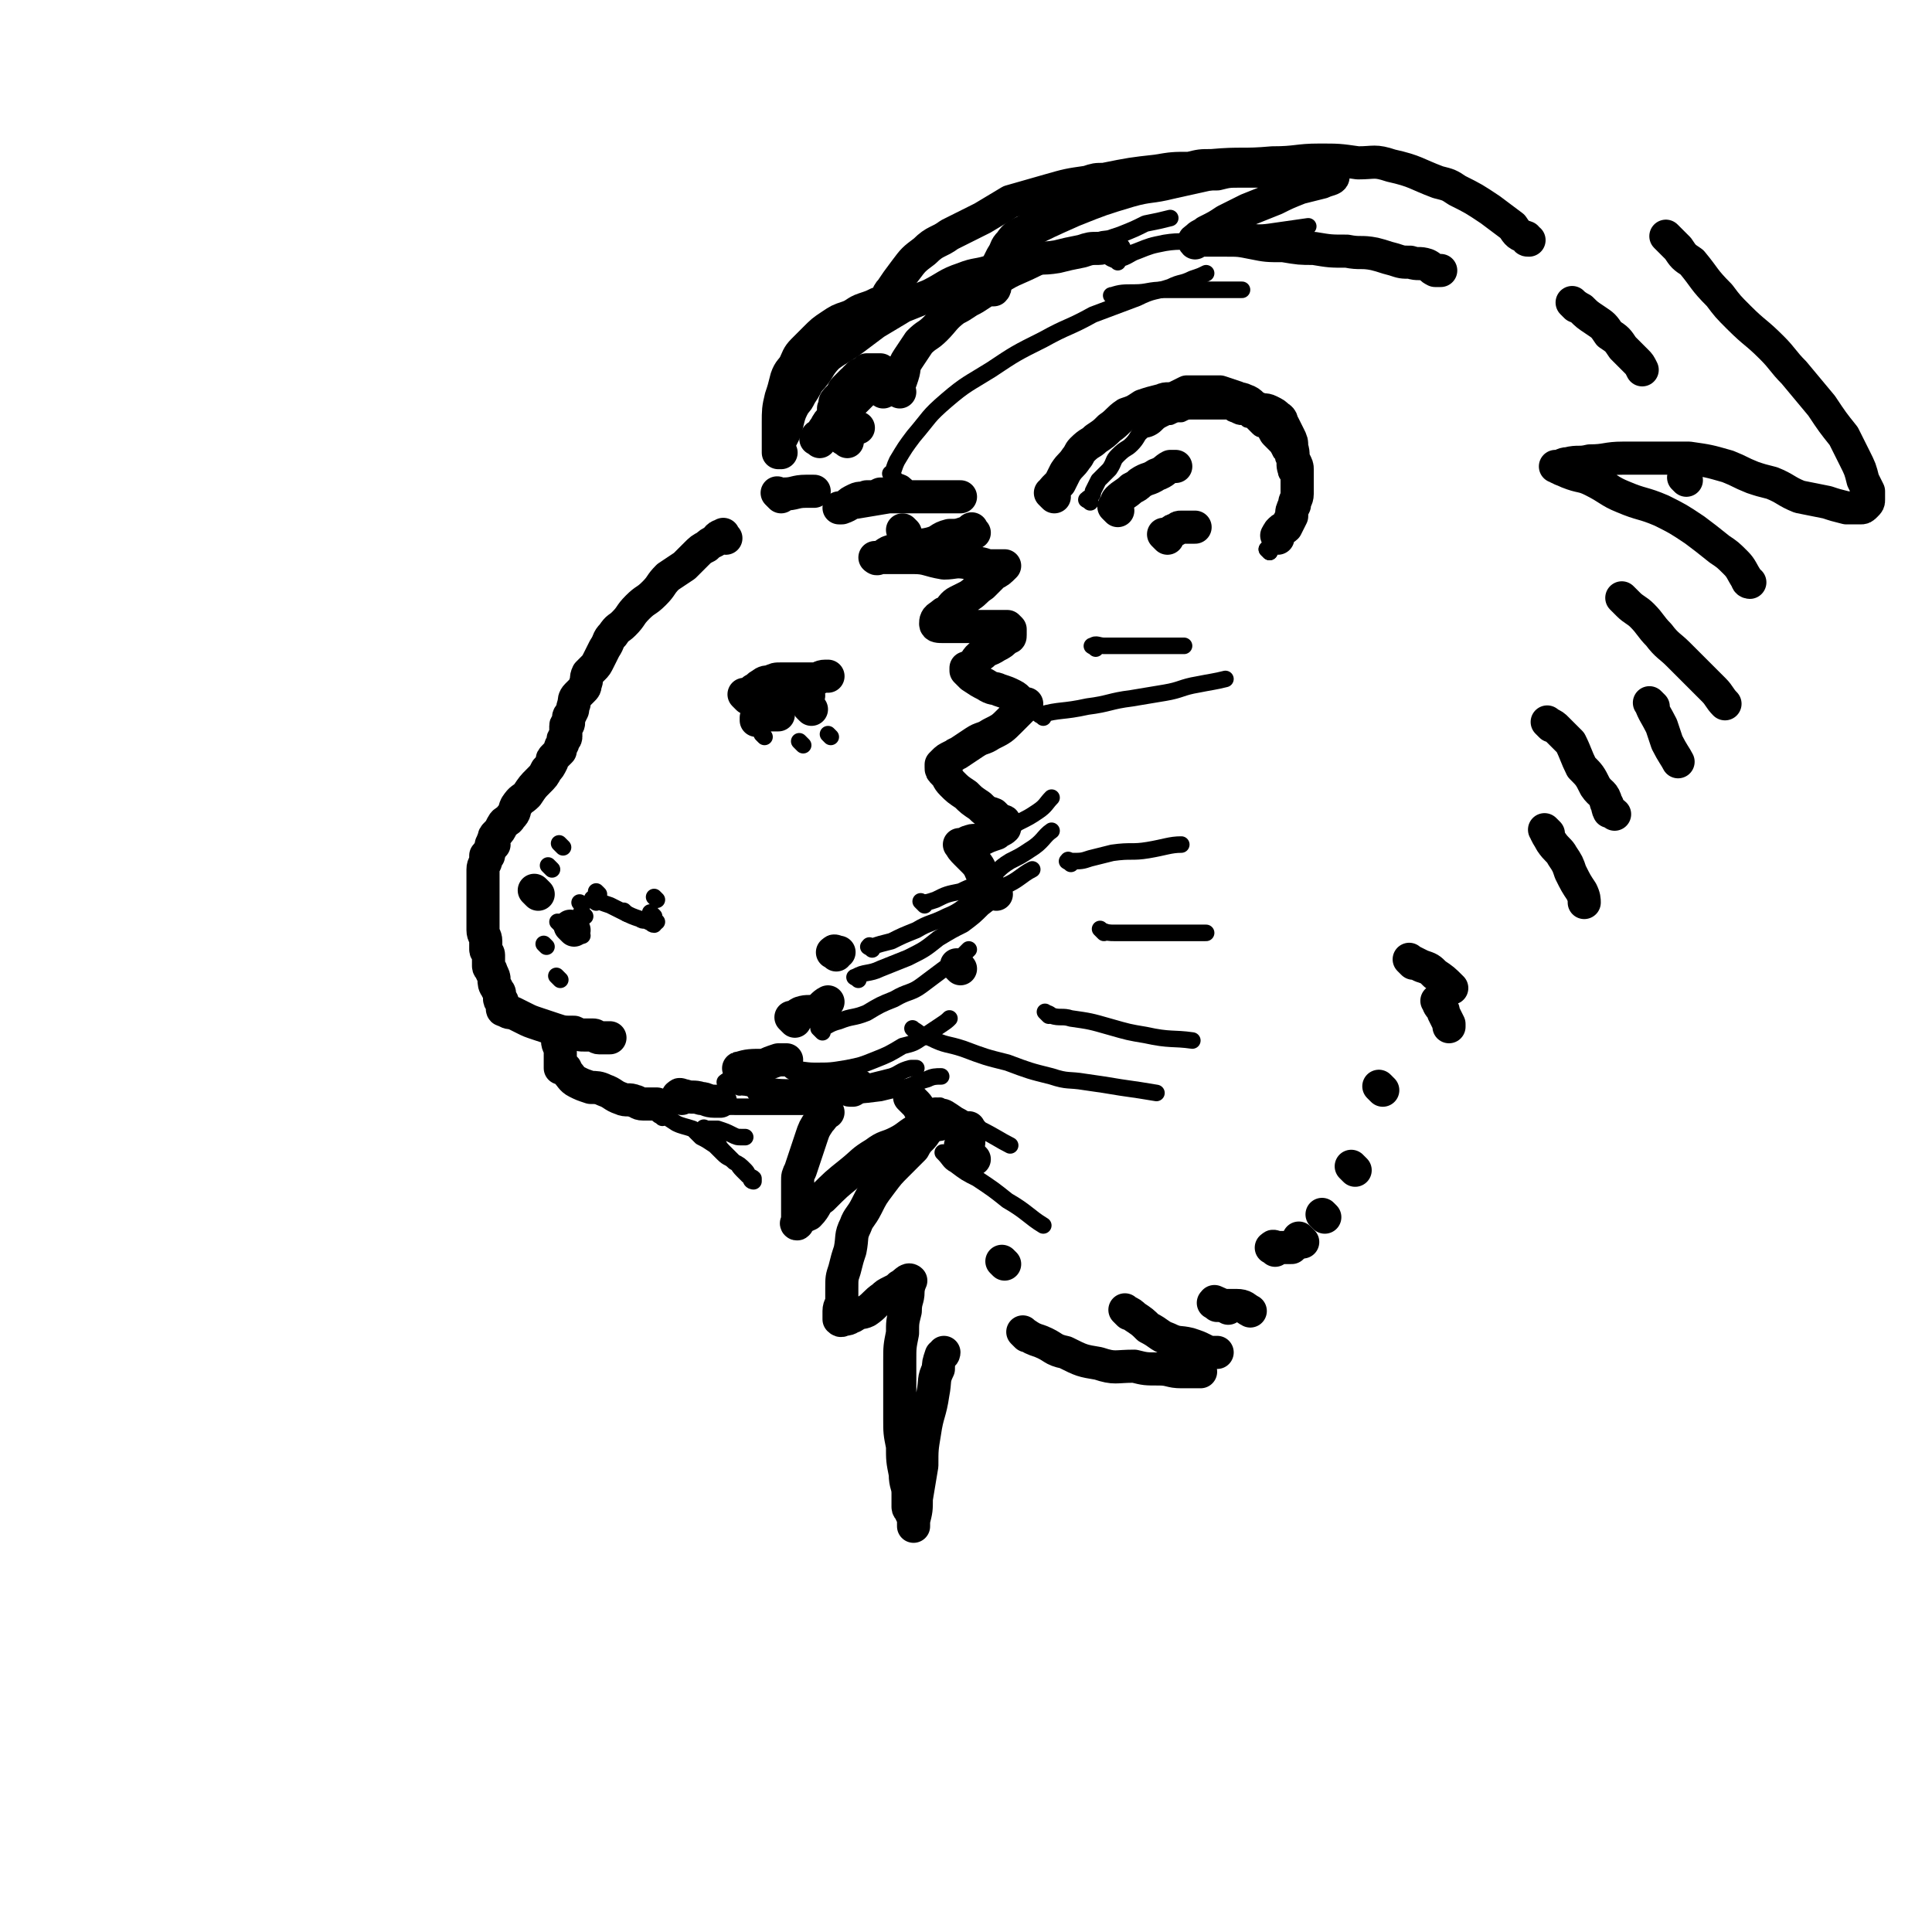 <svg viewBox='0 0 700 700' version='1.1' xmlns='http://www.w3.org/2000/svg' xmlns:xlink='http://www.w3.org/1999/xlink'><g fill='none' stroke='rgb(0,0,0)' stroke-width='12' stroke-linecap='round' stroke-linejoin='round'><path d='M263,195c-1,-1 -1,-2 -1,-1 -2,0 -2,1 -3,2 -2,1 -2,1 -3,2 -2,1 -2,1 -4,3 -2,2 -2,2 -4,4 -3,2 -3,2 -6,4 -3,3 -2,3 -5,6 -3,3 -3,2 -6,5 -3,3 -2,3 -5,6 -2,2 -2,1 -4,4 -2,2 -1,2 -3,5 -1,2 -1,2 -2,4 -1,2 -1,2 -2,3 -1,1 -1,1 -2,2 -1,2 0,2 -1,4 0,1 0,1 -1,2 -1,1 -1,1 -2,2 -1,1 -1,2 -1,3 -1,2 0,2 -1,3 0,1 -1,1 -1,2 0,1 0,1 0,2 0,1 -1,0 -1,1 0,1 0,1 0,2 0,1 0,1 0,1 0,1 0,1 0,1 0,1 -1,0 -1,1 0,1 0,1 0,1 0,1 -1,1 -1,2 0,1 0,1 0,1 -1,1 -1,1 -2,2 -1,1 -1,1 -1,2 -1,2 -1,2 -2,3 -1,2 -1,2 -3,4 -2,2 -2,2 -4,5 -2,2 -2,1 -4,4 -1,2 0,2 -2,4 -1,2 -2,1 -3,3 -1,2 -1,2 -2,3 -1,1 -1,1 -1,2 -1,1 0,1 0,2 0,0 -1,0 -1,0 0,0 0,1 0,1 0,1 -1,1 -1,2 0,0 0,0 0,1 0,0 -1,0 -1,0 0,1 0,1 0,1 0,1 0,1 0,1 0,1 -1,1 -1,3 0,1 0,1 0,2 0,2 0,2 0,3 0,2 0,2 0,4 0,3 0,3 0,6 0,1 0,1 0,3 0,2 0,2 0,4 0,2 1,2 1,4 0,2 0,2 0,3 0,1 1,1 1,2 0,2 0,2 0,3 0,1 0,1 0,1 0,1 1,1 1,2 1,2 1,2 1,3 0,1 0,2 1,3 0,1 1,1 1,2 0,1 0,1 0,2 0,1 1,0 1,1 0,0 0,1 0,1 0,1 0,1 0,1 0,1 0,1 1,1 1,1 2,1 3,1 2,1 2,1 4,2 2,1 2,1 5,2 3,1 3,1 6,2 3,1 3,1 7,1 2,1 2,1 4,1 2,0 2,0 3,0 1,0 1,1 2,1 1,0 1,0 2,0 0,0 0,0 1,0 0,0 0,0 0,0 1,0 1,0 1,0 '/><path d='M203,375c-1,-1 -1,-1 -1,-1 -1,-1 0,0 0,0 0,1 0,2 0,3 0,2 1,2 1,4 0,2 0,2 0,3 0,2 0,2 0,3 0,0 1,0 1,0 1,0 1,0 1,1 2,2 2,3 4,4 2,1 2,1 5,2 2,0 3,0 5,1 3,1 3,2 6,3 2,1 3,0 5,1 1,0 1,1 3,1 1,0 1,0 3,0 1,0 1,0 2,0 '/><path d='M208,337c-1,-1 -1,-1 -1,-1 -1,-1 0,0 0,0 '/><path d='M195,324c-1,-1 -1,-1 -1,-1 -1,-1 0,0 0,0 0,0 0,0 0,0 0,0 0,0 0,0 '/><path d='M283,180c-1,-1 -1,-1 -1,-1 -1,-1 0,0 0,0 1,0 1,0 2,0 4,0 4,-1 8,-1 1,0 1,0 2,0 1,0 1,0 1,0 0,0 0,0 0,0 '/><path d='M382,180c-1,-1 -1,-1 -1,-1 -1,-1 0,0 0,0 1,-1 0,-1 1,-2 1,-1 1,-1 2,-2 1,-2 1,-2 2,-4 2,-3 2,-2 4,-5 1,-1 1,-2 2,-3 3,-3 3,-2 5,-4 3,-2 3,-2 5,-4 3,-2 3,-3 6,-5 3,-1 3,-1 6,-3 3,-1 3,-1 7,-2 2,-1 2,0 5,-1 2,-1 2,-1 4,-2 2,0 2,0 4,0 2,0 2,0 5,0 1,0 1,0 3,0 3,1 3,1 6,2 1,1 1,0 3,1 3,1 2,2 5,3 2,1 2,0 4,1 2,1 2,1 3,2 2,1 1,2 2,3 1,2 1,2 2,4 1,2 1,2 1,4 1,3 0,3 1,5 1,2 1,2 1,3 0,2 0,2 0,3 0,2 0,2 0,3 0,1 0,2 0,3 0,2 -1,2 -1,4 -1,2 -1,2 -1,4 -1,2 -1,2 -2,4 -1,1 -1,0 -2,1 -1,1 -1,1 -1,2 -1,0 0,0 0,1 '/><path d='M405,185c-1,-1 -1,-1 -1,-1 -1,-1 0,0 0,0 1,-1 0,-2 1,-3 2,-2 3,-2 5,-4 2,-1 2,-1 3,-2 3,-2 3,-1 6,-3 3,-1 3,-2 5,-3 1,0 1,0 2,0 '/><path d='M423,195c-1,-1 -1,-1 -1,-1 -1,-1 0,0 0,0 1,0 1,-1 2,-1 1,-1 1,-1 2,-1 1,-1 1,-1 2,-1 1,0 1,0 3,0 1,0 1,0 2,0 '/><path d='M247,398c-1,-1 -2,-1 -1,-1 0,-1 1,0 2,0 3,1 3,0 6,1 2,0 2,1 5,1 1,0 1,0 2,0 '/><path d='M269,388c-1,-1 -2,-1 -1,-1 3,-1 4,-1 9,-1 2,-1 2,-1 5,-2 1,0 2,0 3,0 '/><path d='M288,370c-1,-1 -1,-1 -1,-1 -1,-1 0,0 0,0 1,0 1,-1 3,-2 3,-1 3,0 6,-1 2,-1 2,-2 4,-3 '/><path d='M303,346c-1,-1 -2,-1 -1,-1 0,-1 1,0 2,0 0,0 0,0 0,0 '/><path d='M297,393c-1,-1 -2,-2 -1,-1 0,0 1,0 2,1 2,1 2,1 4,1 2,0 2,0 4,0 1,0 1,1 2,1 1,0 1,0 1,0 '/><path d='M331,399c-1,-1 -1,-1 -1,-1 -1,-1 0,0 0,0 1,1 1,1 2,2 1,1 1,2 2,3 1,1 1,1 2,2 1,1 1,0 2,1 '/><path d='M352,410c-1,-1 -1,-2 -1,-1 -1,0 0,0 0,1 0,1 0,1 0,3 0,0 0,0 0,1 '/><path d='M353,420c-1,-1 -1,-1 -1,-1 '/><path d='M349,416c-1,-1 -1,-1 -1,-1 '/><path d='M328,193c-1,-1 -1,-1 -1,-1 '/><path d='M327,179c-1,-1 -1,-1 -1,-1 -1,-1 -1,0 -2,0 -2,1 -2,1 -5,1 -2,1 -2,1 -5,1 -2,1 -2,0 -4,1 -2,1 -2,1 -3,2 -2,1 -2,1 -3,1 0,0 0,0 0,0 0,0 0,0 1,0 3,-1 3,-2 5,-2 6,-1 6,-1 12,-2 4,0 4,0 9,0 3,0 3,0 6,0 3,0 3,0 5,0 2,0 2,0 3,0 1,0 2,0 3,0 '/><path d='M353,193c-1,-1 -1,-2 -1,-1 -1,0 -1,1 -2,1 -3,1 -3,1 -6,1 -4,1 -3,2 -7,3 -4,1 -4,0 -8,1 -4,1 -4,1 -7,2 -2,1 -2,2 -4,2 0,1 -1,0 -1,0 1,0 2,0 5,0 4,0 5,0 9,0 5,0 5,1 11,2 4,0 4,-1 9,0 4,0 4,0 7,1 2,0 2,0 4,0 1,0 1,0 2,0 0,0 0,0 0,0 -2,2 -2,2 -4,3 -2,2 -2,2 -4,4 -3,2 -2,2 -5,4 -2,1 -2,1 -4,2 -2,1 -2,2 -4,4 -1,0 -1,0 -2,1 -2,1 -2,2 -2,3 0,1 1,1 3,1 2,0 2,0 5,0 3,0 3,0 7,0 2,0 2,0 5,0 3,0 3,0 6,0 0,0 0,0 1,1 0,1 0,1 0,1 0,1 0,1 0,1 0,1 0,1 -1,1 -2,2 -2,2 -4,3 -3,2 -3,1 -5,3 -3,2 -2,3 -4,4 -1,1 -2,1 -2,1 0,0 0,1 0,1 1,1 1,1 2,2 3,2 3,2 5,3 3,2 3,1 5,2 3,1 3,1 5,2 2,1 2,2 3,3 1,1 1,0 2,0 0,0 0,0 0,0 -3,3 -3,3 -6,6 -3,3 -3,3 -7,5 -3,2 -3,1 -6,3 -3,2 -3,2 -6,4 -1,0 -1,1 -2,1 -2,1 -2,1 -3,2 -1,1 -1,1 -1,1 0,1 0,1 0,1 0,1 0,1 1,2 2,2 1,2 3,4 2,2 2,2 5,4 2,2 2,2 5,4 2,2 2,2 5,3 1,1 1,1 2,2 1,1 2,0 2,1 0,1 0,1 0,2 0,0 0,0 0,0 -1,1 -2,1 -3,2 -3,1 -3,1 -5,2 -3,1 -3,0 -5,1 -1,0 -1,1 -2,1 -1,0 -2,0 -1,0 0,1 1,2 2,3 2,2 2,2 3,3 2,2 2,3 3,5 2,3 2,3 3,6 1,0 1,0 2,1 '/><path d='M348,351c-1,-1 -1,-1 -1,-1 -1,-1 0,0 0,0 '/><path d='M281,252c-1,-1 -1,-1 -1,-1 -1,-1 0,0 0,0 2,-1 2,-1 4,-2 1,0 1,-1 1,-1 '/><path d='M307,160c-1,-1 -2,-1 -1,-1 0,-1 1,-1 2,-2 1,-1 1,-2 1,-2 1,-1 1,0 2,0 '/><path d='M271,253c-1,-1 -1,-1 -1,-1 -1,-1 0,0 0,0 2,-1 2,-1 3,-2 2,-1 1,-1 3,-2 1,-1 2,-1 3,-1 2,-1 2,-1 4,-1 2,0 2,0 4,0 2,0 2,0 4,0 2,0 2,0 4,0 2,0 2,-1 4,-1 1,0 1,0 1,0 '/><path d='M293,252c-1,-1 -1,-1 -1,-1 -1,-1 0,0 0,0 -1,0 -1,0 -2,0 -3,1 -3,1 -5,2 -1,0 -1,0 -3,1 -2,1 -2,0 -4,2 -1,1 -1,2 -2,3 -1,1 -2,1 -2,1 0,0 0,1 0,1 0,0 0,0 0,0 1,0 1,-1 2,-1 2,-1 2,-1 5,-1 0,0 0,0 1,0 '/><path d='M294,257c-1,-1 -1,-1 -1,-1 '/><path d='M297,160c-1,-1 -2,-1 -1,-1 0,-1 0,-1 1,-1 1,-1 1,-2 2,-3 1,-2 1,-2 3,-4 0,-2 0,-2 0,-3 1,-2 0,-2 1,-3 1,-1 1,-1 2,-2 1,-1 0,-1 1,-2 1,-1 1,-1 2,-2 1,-1 1,-1 1,-1 1,-1 1,0 1,-1 1,0 1,-1 1,-1 1,-1 1,0 2,-1 1,0 1,-1 1,-1 1,0 1,0 1,0 1,0 1,0 2,0 1,0 1,0 2,0 0,0 0,0 0,0 0,1 0,2 0,3 0,1 1,1 1,2 0,1 0,2 0,3 0,0 0,0 0,0 0,0 0,0 0,0 '/><path d='M326,142c-1,-1 -1,-1 -1,-1 -1,-1 0,0 0,0 1,-2 1,-2 2,-5 1,-3 0,-3 2,-6 2,-3 2,-3 4,-6 3,-3 3,-2 6,-5 3,-3 3,-4 7,-7 2,-1 2,-1 5,-3 2,-1 2,-1 5,-3 1,-1 1,-1 3,-1 1,0 1,0 1,0 1,-1 0,-1 0,-2 0,-2 0,-2 0,-3 0,-2 0,-2 1,-3 1,-2 1,-2 2,-4 2,-3 1,-3 3,-5 2,-3 3,-3 5,-4 4,-2 4,-2 8,-4 3,-2 3,-2 7,-4 2,-2 2,-2 5,-3 3,-1 3,0 6,-1 1,0 0,-1 1,-1 1,0 1,0 2,0 1,0 1,0 1,0 1,0 1,-1 1,-1 1,-1 1,-1 2,-1 3,-1 3,0 6,-1 2,-1 2,-2 4,-2 4,-1 4,1 9,0 3,0 3,-1 7,-2 5,-1 6,-1 11,-1 4,-1 4,-1 9,-1 4,0 4,0 8,0 4,0 4,0 8,0 5,0 5,0 9,0 2,0 2,1 4,1 2,1 4,1 4,1 0,1 -2,1 -4,2 -4,1 -4,1 -8,2 -5,2 -5,2 -9,4 -5,2 -5,2 -10,4 -4,2 -4,2 -8,4 -3,2 -3,2 -7,4 -1,1 -2,1 -3,2 -1,1 -2,1 -1,2 0,0 1,-1 3,-1 4,0 4,0 8,0 5,0 5,0 10,1 5,1 5,1 11,1 6,1 6,1 11,1 6,1 6,1 12,1 5,1 5,0 10,1 4,1 3,1 7,2 3,1 3,1 6,1 3,1 3,0 6,1 2,1 1,1 3,2 1,0 1,0 2,0 '/><path d='M404,91c-1,-1 -1,-1 -1,-1 -3,-1 -3,0 -5,0 -3,0 -3,0 -6,1 -5,1 -5,1 -9,2 -6,1 -6,0 -13,1 -5,1 -5,2 -10,4 -6,2 -6,1 -11,3 -6,2 -6,3 -12,6 -5,2 -5,2 -10,4 -5,3 -5,3 -10,6 -4,3 -4,3 -8,6 -4,3 -5,3 -9,6 -4,4 -3,5 -7,9 -2,3 -2,2 -5,5 -1,1 -1,2 -2,3 '/><path d='M295,135c-1,-1 -1,-1 -1,-1 -1,-1 0,0 0,0 0,1 0,2 -1,3 -1,3 -1,3 -3,6 -1,2 -1,2 -2,3 -3,5 -2,6 -4,11 -1,2 -1,2 -2,4 0,1 0,1 0,2 0,1 0,1 0,1 0,0 0,0 1,0 0,0 0,0 0,0 -1,0 -1,0 -1,-1 0,-2 0,-2 0,-5 0,-2 0,-2 0,-5 0,-4 0,-5 1,-9 1,-3 1,-3 2,-7 1,-3 2,-3 3,-5 1,-2 1,-3 3,-5 2,-2 2,-2 4,-4 3,-3 3,-3 6,-5 3,-2 3,-2 6,-3 3,-1 3,-2 6,-3 3,-1 3,-1 5,-2 1,0 2,1 2,0 2,-2 1,-3 3,-5 2,-3 2,-3 5,-7 3,-4 3,-4 7,-7 4,-4 5,-3 9,-6 6,-3 6,-3 12,-6 5,-3 5,-3 10,-6 7,-2 7,-2 14,-4 7,-2 7,-2 14,-3 3,-1 3,-1 6,-1 10,-2 10,-2 19,-3 6,-1 6,-1 12,-1 4,-1 4,-1 8,-1 11,-1 11,0 22,-1 9,0 9,-1 17,-1 7,0 7,0 14,1 6,0 6,-1 12,1 9,2 9,3 17,6 4,1 4,1 7,3 6,3 6,3 12,7 4,3 4,3 8,6 2,3 2,3 5,4 0,1 0,1 1,1 '/><path d='M571,111c-1,-1 -2,-2 -1,-1 0,0 1,1 3,2 2,2 2,2 5,4 3,2 3,2 5,5 3,2 3,2 5,5 2,2 2,2 5,5 1,1 1,1 2,3 '/><path d='M611,174c-1,-1 -1,-1 -1,-1 '/><path d='M300,403c-1,-1 -1,-2 -1,-1 -1,0 0,0 0,1 -1,2 -1,2 -2,3 -2,3 -2,3 -3,6 -1,3 -1,3 -2,6 -1,3 -1,3 -2,6 -1,2 -1,2 -1,4 0,3 0,3 0,6 0,1 0,1 0,3 0,2 0,2 0,4 0,1 0,1 0,2 0,0 0,0 0,0 0,1 -1,0 0,0 1,-2 2,-2 4,-3 3,-3 2,-4 5,-6 5,-5 5,-5 10,-9 5,-4 4,-4 9,-7 4,-3 4,-2 8,-4 4,-2 4,-3 8,-5 2,-1 2,-1 5,-1 1,-1 2,0 3,-1 1,0 1,-1 2,-1 '/><path d='M340,405c-1,-1 -1,-2 -1,-1 -2,1 -1,3 -3,5 -2,4 -3,3 -5,7 -3,3 -3,3 -6,6 -3,3 -3,3 -6,7 -3,4 -3,4 -5,8 -2,4 -3,4 -4,7 -2,4 -1,4 -2,9 -1,3 -1,3 -2,7 -1,3 -1,3 -1,7 0,2 0,2 0,4 0,2 -1,2 -1,4 0,1 0,1 0,2 0,0 0,1 0,1 1,1 1,0 2,0 2,0 2,-1 3,-1 3,-2 3,-1 5,-2 3,-2 3,-3 6,-5 1,-1 1,-1 3,-2 2,-1 2,-1 3,-2 2,-1 3,-3 4,-2 0,0 -1,2 -1,4 0,3 -1,3 -1,7 -1,4 -1,4 -1,8 -1,5 -1,5 -1,10 0,5 0,5 0,10 0,6 0,6 0,11 0,5 0,5 1,10 0,5 0,5 1,10 0,4 1,4 1,7 0,2 0,2 0,5 0,1 1,1 1,2 1,2 1,2 1,3 0,1 0,1 0,1 0,1 0,1 0,1 0,0 0,-1 0,-2 1,-4 1,-4 1,-8 1,-6 1,-6 2,-12 0,-6 0,-6 1,-12 1,-7 2,-7 3,-14 1,-5 0,-5 2,-9 0,-2 0,-2 1,-5 1,0 1,-1 1,-1 0,0 0,0 0,0 '/><path d='M364,458c-1,-1 -1,-1 -1,-1 '/><path d='M372,484c-1,-1 -1,-1 -1,-1 -1,-1 0,0 0,0 3,2 3,2 6,3 5,2 4,3 9,4 6,3 6,3 12,4 6,2 6,1 13,1 4,1 4,1 9,1 4,0 4,1 8,1 2,0 2,0 5,0 1,0 1,0 2,0 '/><path d='M409,476c-1,-1 -1,-1 -1,-1 -1,-1 0,0 0,0 2,1 2,1 3,2 3,2 3,2 5,4 4,2 4,3 7,4 4,2 4,1 8,2 3,1 3,1 5,2 2,1 2,1 3,1 1,0 1,0 2,0 '/><path d='M441,473c-1,-1 -2,-1 -1,-1 0,-1 0,0 1,0 2,1 2,1 4,1 2,0 2,0 3,0 3,0 3,1 5,2 '/><path d='M462,453c-1,-1 -2,-1 -1,-1 0,-1 1,0 2,0 2,0 2,0 3,0 1,0 1,0 2,0 '/><path d='M480,441c-1,-1 -1,-1 -1,-1 '/><path d='M491,424c-1,-1 -1,-1 -1,-1 -1,-1 0,0 0,0 '/><path d='M445,474c-1,-1 -1,-1 -1,-1 '/><path d='M472,450c-1,-1 -1,-1 -1,-1 -1,-1 0,0 0,0 '/><path d='M605,87c-1,-1 -1,-1 -1,-1 -1,-1 0,0 0,0 2,2 2,2 4,4 2,3 2,3 5,5 5,6 4,6 10,12 3,4 3,4 7,8 6,6 6,5 12,11 4,4 4,5 8,9 5,6 5,6 10,12 4,6 4,6 8,11 2,4 2,4 4,8 2,4 2,4 3,8 1,2 1,2 2,4 0,1 0,2 0,3 0,1 0,1 -1,2 -1,1 -1,1 -2,1 -3,0 -3,0 -5,0 -4,-1 -4,-1 -7,-2 -5,-1 -5,-1 -10,-2 -5,-2 -5,-3 -10,-5 -4,-1 -4,-1 -7,-2 -5,-2 -4,-2 -9,-4 -7,-2 -7,-2 -14,-3 -5,0 -5,0 -10,0 -7,0 -7,0 -14,0 -6,0 -6,1 -12,1 -4,1 -4,0 -8,1 -2,0 -2,1 -4,1 0,0 -1,0 0,0 1,1 2,1 4,2 5,2 5,1 9,3 6,3 6,4 11,6 7,3 7,2 14,5 6,3 6,3 12,7 4,3 4,3 9,7 3,2 3,2 6,5 2,2 2,3 4,6 0,1 1,1 1,1 '/><path d='M589,218c-1,-1 -2,-2 -1,-1 0,0 1,1 2,2 2,2 3,2 5,4 3,3 3,4 6,7 3,4 4,4 7,7 4,4 4,4 7,7 3,3 3,3 6,6 2,2 2,3 4,5 '/><path d='M599,256c-1,-1 -2,-2 -1,-1 1,3 2,4 4,8 1,3 1,3 2,6 2,4 3,5 4,7 '/><path d='M562,263c-1,-1 -1,-1 -1,-1 -1,-1 0,0 0,0 2,1 2,1 3,2 3,3 3,3 5,5 2,4 2,5 4,9 3,3 3,3 5,7 2,3 3,2 4,6 1,1 0,1 1,3 0,0 1,0 2,1 '/><path d='M561,302c-1,-1 -2,-2 -1,-1 0,1 1,2 2,4 2,3 3,3 4,5 2,3 2,3 3,6 2,4 2,4 4,7 1,2 1,3 1,4 '/><path d='M512,349c-1,-1 -1,-1 -1,-1 -1,-1 0,0 0,0 0,0 0,0 0,0 2,1 2,1 4,2 3,1 3,1 5,3 3,2 3,2 6,5 0,0 0,0 0,0 '/><path d='M522,364c-1,-1 -2,-2 -1,-1 0,0 0,1 1,2 1,1 1,1 1,2 1,2 1,2 2,4 0,1 0,1 0,1 '/><path d='M501,395c-1,-1 -1,-1 -1,-1 -1,-1 0,0 0,0 '/></g>
<g fill='none' stroke='rgb(0,0,0)' stroke-width='6' stroke-linecap='round' stroke-linejoin='round'><path d='M212,332c-1,-1 -1,-1 -1,-1 -1,-1 0,0 0,0 '/><path d='M198,343c-1,-1 -1,-1 -1,-1 '/><path d='M200,315c-1,-1 -1,-1 -1,-1 -1,-1 0,0 0,0 '/><path d='M217,324c-1,-1 -1,-1 -1,-1 '/><path d='M211,339c-1,-1 -1,-1 -1,-1 '/><path d='M216,327c-1,-1 -1,-1 -1,-1 -1,-1 0,0 0,0 0,0 1,0 1,0 2,1 2,1 5,2 2,1 2,1 4,2 4,2 4,2 7,3 1,1 2,0 3,1 1,0 1,1 2,1 '/><path d='M237,332c-1,-1 -2,-2 -1,-1 0,0 0,2 1,3 0,0 1,0 1,0 '/><path d='M227,331c-1,-1 -1,-1 -1,-1 '/><path d='M238,326c-1,-1 -1,-1 -1,-1 '/><path d='M343,419c-1,-1 -1,-1 -1,-1 -1,-1 0,0 0,0 2,2 2,3 4,4 4,3 4,3 8,5 6,4 6,4 11,8 7,4 8,6 13,9 '/><path d='M342,402c-1,-1 -2,-2 -1,-1 2,0 3,1 6,3 4,2 4,3 8,5 6,3 7,4 11,6 '/><path d='M332,374c-1,-1 -2,-2 -1,-1 2,1 2,2 6,3 6,3 6,2 12,4 8,3 8,3 16,5 8,3 8,3 16,5 6,2 6,1 12,2 7,1 7,1 13,2 7,1 7,1 13,2 '/><path d='M380,368c-1,-1 -2,-2 -1,-1 0,0 1,0 2,1 3,1 4,0 7,1 7,1 7,1 14,3 7,2 7,2 13,3 9,2 10,1 17,2 '/><path d='M400,338c-1,-1 -1,-1 -1,-1 -1,-1 0,0 0,0 2,1 3,1 5,1 4,0 4,0 8,0 5,0 5,0 9,0 5,0 5,0 10,0 3,0 3,0 6,0 '/><path d='M388,313c-1,-1 -2,-1 -1,-1 0,-1 0,0 1,0 4,0 4,0 7,-1 4,-1 4,-1 8,-2 7,-1 7,0 13,-1 6,-1 8,-2 12,-2 '/><path d='M378,260c-1,-1 -2,-1 -1,-1 7,-2 8,-1 17,-3 8,-1 8,-2 16,-3 6,-1 6,-1 12,-2 6,-1 6,-2 12,-3 5,-1 6,-1 10,-2 '/><path d='M397,235c-1,-1 -2,-1 -1,-1 1,-1 2,0 4,0 5,0 5,0 9,0 4,0 4,0 9,0 5,0 6,0 11,0 '/><path d='M324,173c-1,-1 -1,-1 -1,-1 -1,-1 0,0 0,0 1,-2 1,-3 2,-5 3,-5 3,-5 6,-9 6,-7 5,-7 12,-13 7,-6 8,-6 16,-11 9,-6 9,-6 19,-11 9,-5 9,-4 18,-9 8,-3 8,-3 16,-6 6,-3 6,-2 12,-4 4,-2 4,-1 8,-3 3,-1 3,-1 5,-2 '/><path d='M308,154c-1,-1 -2,-1 -1,-1 1,-2 1,-2 3,-4 4,-4 4,-4 8,-8 6,-6 5,-7 11,-12 6,-6 6,-6 13,-11 9,-7 9,-7 19,-13 7,-5 7,-4 15,-8 8,-4 9,-4 18,-8 6,-2 6,-2 12,-4 5,-2 5,-2 9,-4 5,-1 5,-1 9,-2 '/><path d='M342,110c-1,-1 -2,-1 -1,-1 0,-1 0,-1 1,-1 1,-1 1,-1 2,-2 5,-4 5,-4 11,-8 9,-6 9,-6 18,-11 8,-4 8,-4 17,-8 10,-4 10,-4 20,-7 7,-2 7,-1 15,-3 9,-2 9,-2 18,-4 10,-2 12,-2 20,-3 '/><path d='M405,95c-1,-1 -2,-1 -1,-1 0,-1 0,0 1,0 4,-1 4,-2 7,-3 5,-2 5,-2 10,-3 6,-1 7,0 13,-1 5,-1 5,-2 11,-3 7,-1 7,1 14,0 7,-1 7,-1 14,-2 '/><path d='M404,108c-1,-1 -2,-1 -1,-1 3,-1 4,-1 8,-1 5,0 5,-1 11,-1 8,0 8,0 17,0 5,0 5,0 11,0 0,0 0,0 0,0 '/><path d='M395,182c-1,-1 -2,-1 -1,-1 0,-1 1,0 1,-1 1,-1 1,-1 1,-2 1,-2 1,-2 2,-4 2,-2 2,-2 4,-4 2,-3 1,-3 3,-5 3,-3 3,-2 5,-4 2,-2 2,-3 3,-4 2,-2 2,-1 4,-2 2,-1 2,-2 4,-3 2,-1 2,-1 3,-1 2,-1 2,-1 4,-1 2,-1 2,-1 4,-1 2,0 2,0 4,0 1,0 1,0 2,0 2,0 2,0 3,0 1,0 1,0 2,0 1,0 1,0 2,0 1,0 1,1 2,1 2,1 2,1 3,1 1,0 1,0 2,1 1,0 1,0 2,1 1,1 1,1 2,2 1,1 1,0 2,1 1,1 1,2 2,3 1,1 1,1 2,2 1,1 1,1 2,3 1,1 1,1 1,2 1,2 0,2 1,5 0,1 1,1 1,3 0,4 0,4 0,7 0,1 0,1 0,3 0,2 0,2 0,5 0,1 0,2 0,3 '/><path d='M460,200c-1,-1 -1,-1 -1,-1 '/><path d='M460,200c-1,-1 -1,-1 -1,-1 '/><path d='M282,256c-1,-1 -2,-1 -1,-1 1,-1 2,0 5,0 0,0 0,0 1,0 1,0 1,0 3,0 0,0 0,0 0,0 -1,0 -1,0 -2,0 -2,0 -2,0 -4,0 -2,0 -2,0 -3,0 -1,0 -2,0 -3,1 -1,1 -1,1 -2,2 -1,1 -1,1 -1,2 -1,0 -1,-1 -1,-1 -1,0 -1,1 -1,2 '/><path d='M277,267c-1,-1 -1,-1 -1,-1 '/><path d='M291,270c-1,-1 -1,-1 -1,-1 -1,-1 0,0 0,0 '/><path d='M301,267c-1,-1 -1,-1 -1,-1 '/><path d='M203,335c-1,-1 -1,-1 -1,-1 '/><path d='M203,355c-1,-1 -1,-1 -1,-1 -1,-1 0,0 0,0 '/><path d='M211,328c-1,-1 -1,-1 -1,-1 '/><path d='M204,307c-1,-1 -1,-1 -1,-1 -1,-1 0,0 0,0 '/><path d='M240,405c-1,-1 -2,-1 -1,-1 0,-1 0,0 1,0 2,1 2,1 5,3 2,1 3,1 6,2 1,1 1,1 3,3 2,1 2,1 5,3 1,1 1,1 3,3 2,2 2,1 4,3 2,1 1,1 3,3 1,1 1,1 2,2 1,1 1,0 2,1 0,0 0,1 0,1 0,0 -1,0 -1,-1 -1,-1 -1,-2 -2,-3 -2,-2 -2,-2 -4,-3 -2,-2 -2,-2 -4,-4 -2,-2 -1,-2 -3,-4 -1,-2 -2,-2 -3,-3 -1,-1 -2,-1 -1,-1 0,-1 0,0 1,0 2,0 2,0 4,0 3,1 3,1 5,2 2,1 2,1 4,1 1,0 1,0 1,0 '/><path d='M240,399c-1,-1 -2,-1 -1,-1 3,-1 4,-1 9,0 3,0 3,1 6,1 6,2 6,2 13,2 5,0 5,0 10,0 3,0 3,0 6,0 3,0 3,0 5,0 1,0 1,0 3,0 0,0 0,0 0,0 '/><path d='M275,397c-1,-1 -2,-1 -1,-1 6,-1 7,1 15,0 3,0 3,-1 6,-2 4,-1 4,-2 9,-2 4,-1 6,-1 9,-1 '/><path d='M264,393c-1,-1 -2,-1 -1,-1 0,-1 1,0 3,0 5,1 5,1 10,1 6,1 6,1 12,1 8,0 8,1 16,0 5,-1 5,-1 11,-2 4,-1 4,-1 8,-2 3,-1 3,-2 7,-3 1,0 1,0 2,0 '/><path d='M268,394c-1,-1 -1,-1 -1,-1 -1,-1 0,0 0,0 2,1 2,1 3,1 5,1 5,1 9,1 5,1 5,2 10,2 8,0 8,0 15,0 7,0 7,0 15,-1 4,-1 4,-1 9,-2 4,-1 4,-2 8,-3 2,-1 3,-1 5,-1 '/><path d='M288,389c-1,-1 -2,-1 -1,-1 3,-1 4,0 8,0 6,0 6,0 12,-1 5,-1 5,-1 10,-3 5,-2 5,-2 10,-5 4,-1 4,-1 7,-3 3,-2 3,-2 6,-4 3,-2 3,-2 4,-3 '/><path d='M298,374c-1,-1 -1,-1 -1,-1 -1,-1 0,0 0,0 3,-1 3,-2 7,-3 5,-2 5,-1 10,-3 5,-3 5,-3 10,-5 5,-3 6,-2 10,-5 4,-3 4,-3 8,-6 3,-2 3,-1 6,-4 1,-1 2,-2 3,-3 '/><path d='M311,355c-1,-1 -2,-1 -1,-1 3,-2 5,-1 9,-3 5,-2 5,-2 10,-4 6,-3 6,-3 11,-7 5,-3 5,-3 9,-5 4,-3 4,-3 7,-6 4,-3 5,-4 7,-7 '/><path d='M316,344c-1,-1 -2,-1 -1,-1 0,-1 0,0 1,0 3,-1 3,-1 7,-2 4,-2 4,-2 9,-4 5,-3 5,-2 11,-5 5,-2 5,-3 10,-6 5,-2 6,-2 11,-5 5,-2 6,-4 10,-6 '/><path d='M335,328c-1,-1 -1,-1 -1,-1 -1,-1 0,0 0,0 2,0 2,0 5,-1 4,-2 4,-2 9,-3 4,-2 5,-2 9,-4 5,-3 4,-4 9,-7 4,-2 4,-2 7,-4 5,-3 5,-5 8,-7 '/><path d='M360,305c-1,-1 -1,-1 -1,-1 -1,-1 0,0 0,0 2,-1 2,-2 4,-3 3,-2 3,-1 6,-3 4,-2 4,-2 7,-4 3,-2 3,-3 5,-5 '/></g>
</svg>